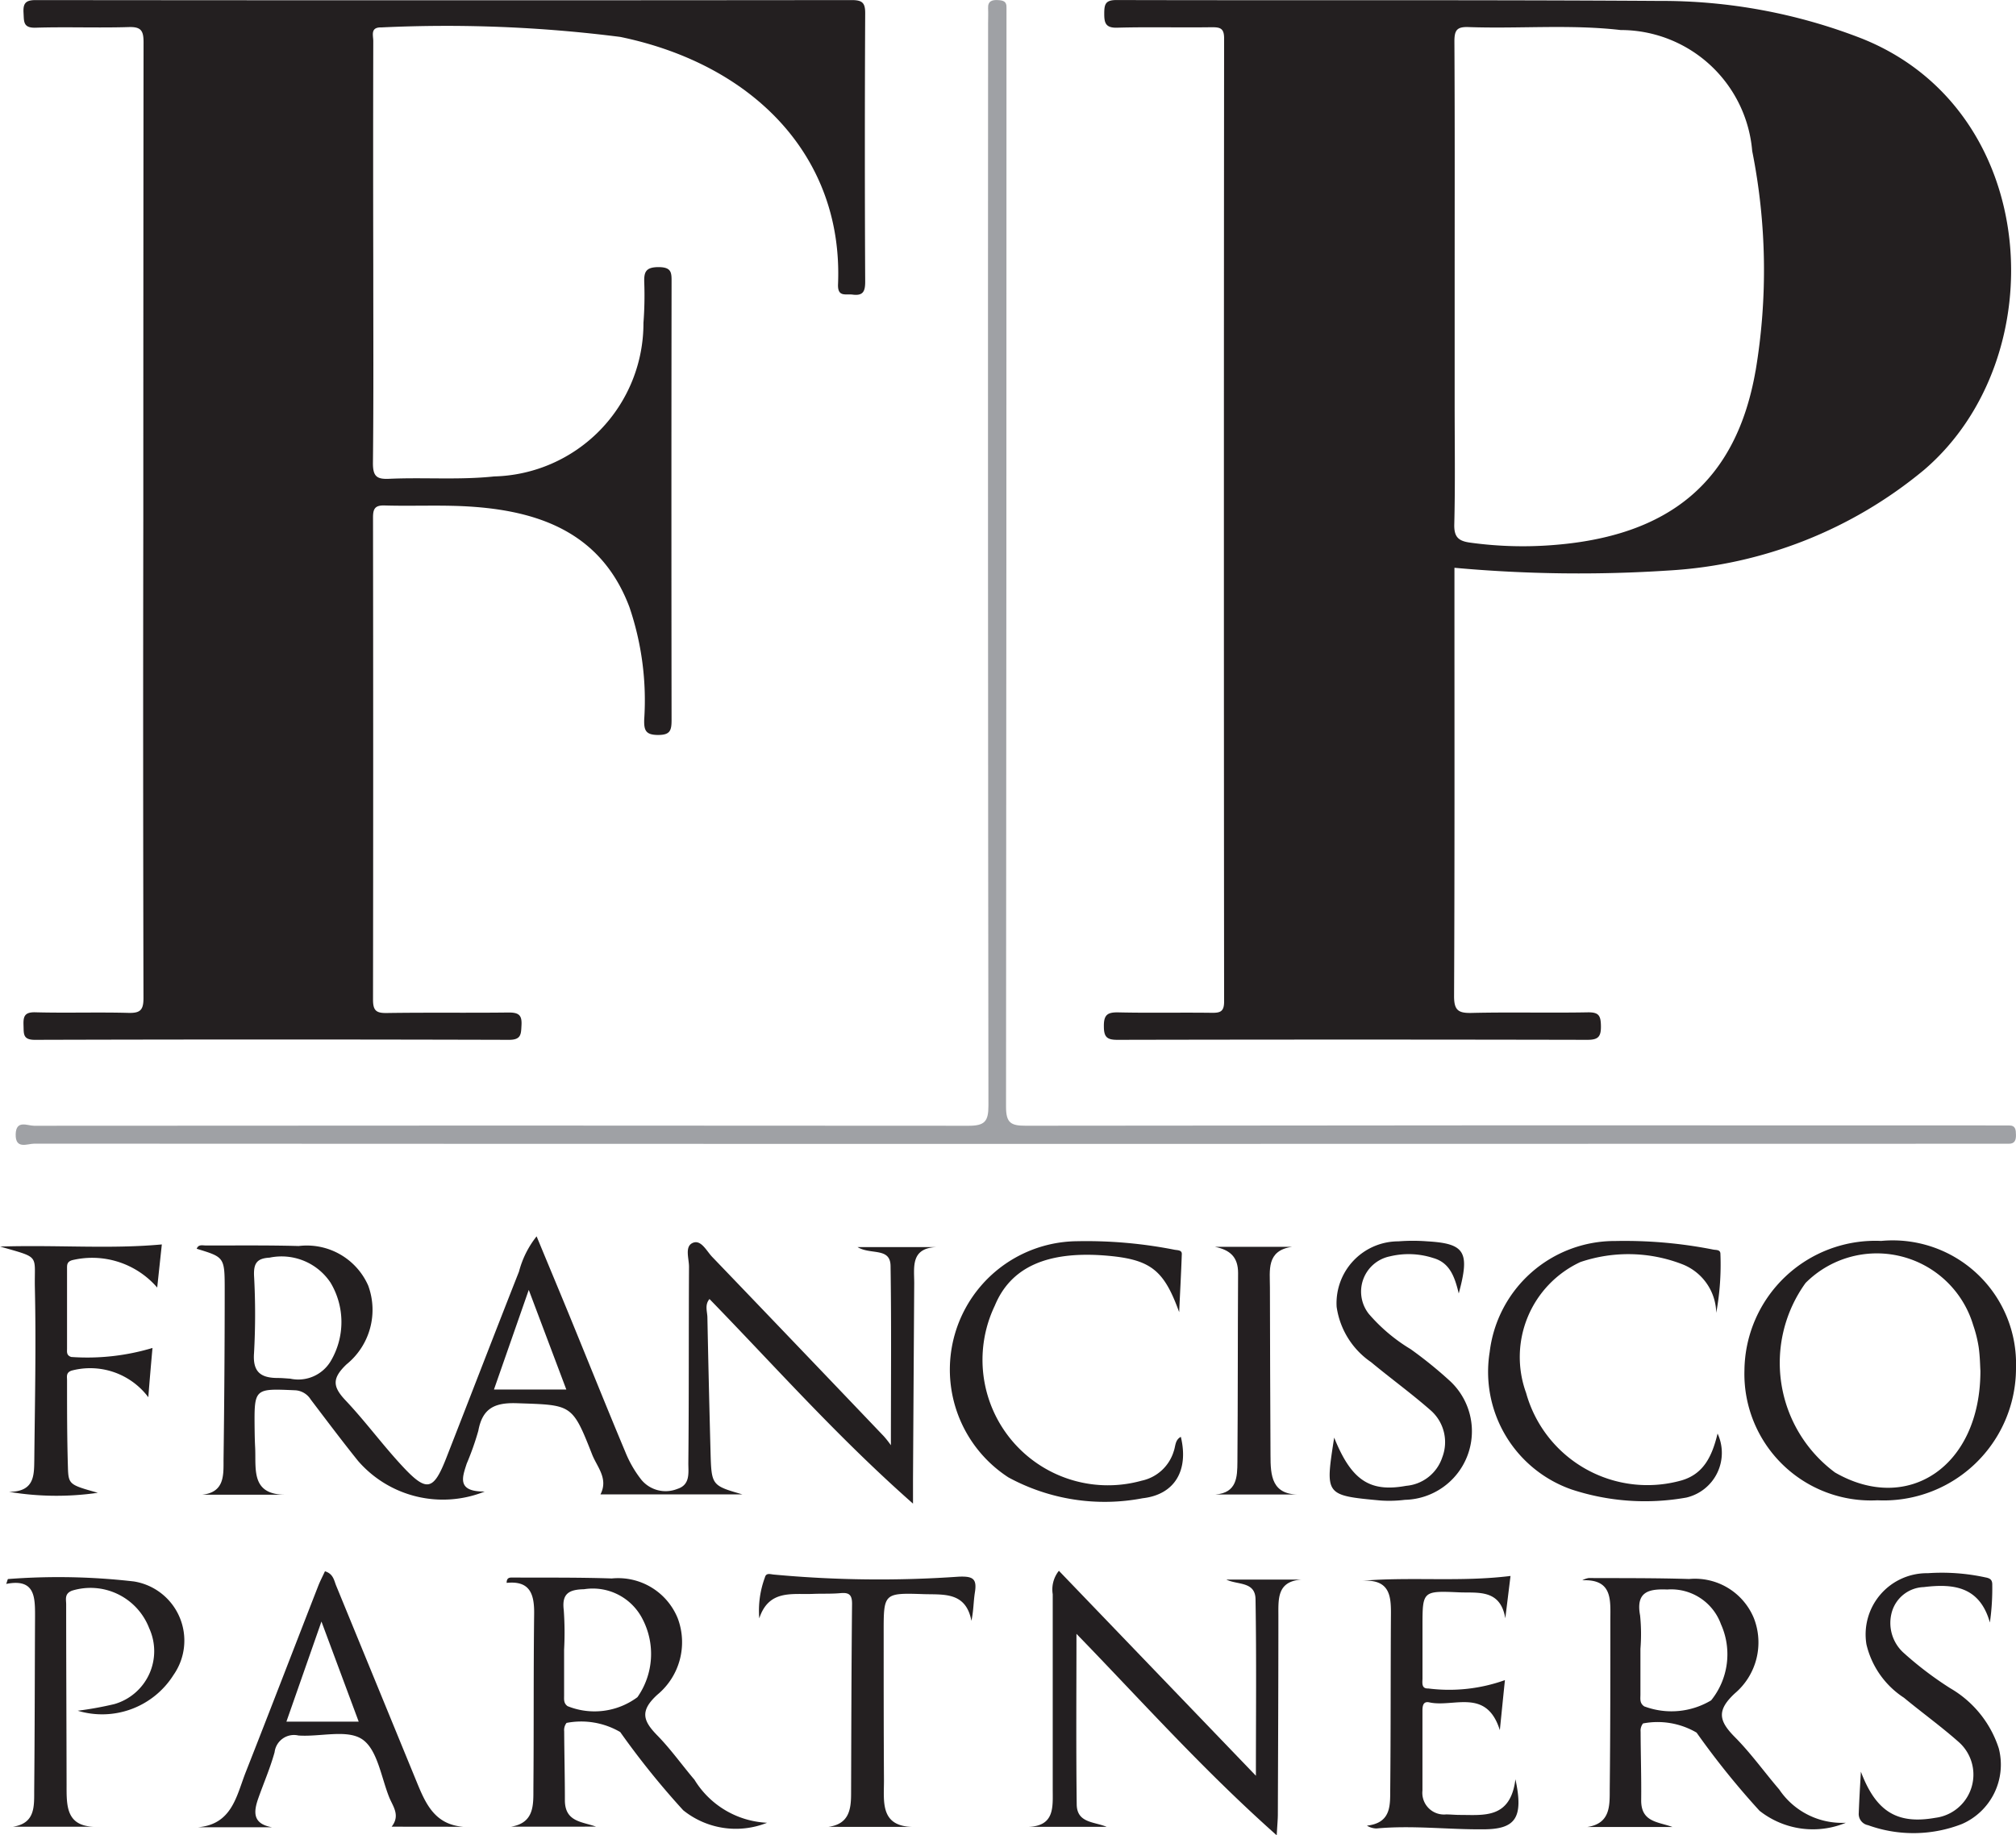 <svg xmlns="http://www.w3.org/2000/svg" width="48.322" height="44" viewBox="0 0 48.322 44">
  <g id="FP_logo" data-name="FP logo" transform="translate(-843.455 -116.14)">
    <path id="Path_37353" data-name="Path 37353" d="M849.754,128.591q0-5.719.006-11.437c0-.28-.06-.374-.356-.365-.742.023-1.486-.008-2.229.015-.308.01-.279-.152-.292-.357-.014-.238.059-.306.3-.305q9.775.01,19.55,0c.255,0,.326.064.324.321q-.016,3.215,0,6.431c0,.233-.051.341-.3.309-.168-.022-.364.067-.351-.249.128-3.057-2.021-5.268-5.22-5.929a32.914,32.914,0,0,0-5.72-.228c-.277-.009-.2.189-.2.327q-.006,2.686,0,5.371c0,1.583.009,3.167-.008,4.75,0,.314.091.388.388.374.839-.038,1.679.032,2.519-.057a3.671,3.671,0,0,0,3.577-3.68,8.628,8.628,0,0,0,.02-.949c-.01-.255.017-.389.341-.389s.313.142.313.371q-.007,5.244,0,10.487c0,.255-.036.36-.33.358s-.333-.117-.326-.368a6.94,6.94,0,0,0-.355-2.7c-.647-1.712-2.052-2.275-3.714-2.4-.715-.055-1.437-.013-2.155-.034-.239-.007-.277.09-.276.3q.008,5.773,0,11.547c0,.261.075.325.328.321.974-.015,1.949,0,2.923-.012.238,0,.321.059.308.3-.012.212,0,.356-.3.355q-5.682-.016-11.365,0c-.289,0-.264-.145-.271-.338-.008-.212.014-.33.284-.322.742.02,1.486-.006,2.229.014.285.008.363-.067.362-.358Q849.745,134.327,849.754,128.591Z" transform="translate(-2.864 0)" fill="#231f20"/>
    <path id="Path_37354" data-name="Path 37354" d="M869.7,143.579q-11.768,0-23.536-.006c-.165,0-.458.148-.447-.229.011-.348.283-.2.438-.2q11.2-.01,22.4,0c.386,0,.479-.1.478-.483q-.016-12.973-.008-25.946c0-.122.006-.244,0-.365-.007-.173.1-.2.235-.193s.213.035.206.184c0,.085,0,.171,0,.256q0,13.046-.011,26.092c0,.384.114.455.469.454q11.622-.015,23.243-.007c.11,0,.219,0,.329,0,.159,0,.164.107.166.224s-.021.218-.175.215c-.109,0-.219,0-.329,0Z" transform="translate(-1.886 -0.015)" fill="#9fa1a5"/>
    <path id="Path_37355" data-name="Path 37355" d="M998.656,349.929c0-1.4.015-2.816-.009-4.233-.007-.43-.429-.338-.7-.47h1.8c-.587.043-.552.462-.552.876,0,1.583-.007,3.167-.013,4.75,0,.118-.012.235-.027.505-1.784-1.584-3.294-3.282-4.8-4.83,0,1.326-.011,2.707.006,4.088.005.451.421.413.719.539h-1.894c.654-.011.6-.48.6-.9,0-1.559,0-3.118,0-4.677a.716.716,0,0,1,.148-.562Z" transform="translate(-125.098 -191.217)" fill="#231f21"/>
    <path id="Path_37356" data-name="Path 37356" d="M987.279,298.643c-.371-1.025-.687-1.274-1.8-1.36-1.346-.1-2.234.267-2.62,1.206a3.007,3.007,0,0,0,3.52,4.194,1.025,1.025,0,0,0,.771-.71c.043-.115.027-.267.169-.341.194.807-.149,1.386-.916,1.472a4.828,4.828,0,0,1-3.217-.5,3.079,3.079,0,0,1,1.633-5.662,10.944,10.944,0,0,1,2.357.206c.072.011.169.008.166.1C987.326,297.713,987.3,298.178,987.279,298.643Z" transform="translate(-115.56 -151.045)" fill="#231f20"/>
    <path id="Path_37357" data-name="Path 37357" d="M1065.745,301.556a1.1,1.1,0,0,1-.75,1.535,5.626,5.626,0,0,1-2.742-.192,2.986,2.986,0,0,1-1.97-3.3,3.017,3.017,0,0,1,3.007-2.659,10.938,10.938,0,0,1,2.359.207c.07.011.163,0,.164.1a6.409,6.409,0,0,1-.1,1.415,1.278,1.278,0,0,0-.824-1.169,3.58,3.58,0,0,0-2.434-.048,2.512,2.512,0,0,0-1.3,3.135,3.018,3.018,0,0,0,3.724,2.1C1065.411,302.526,1065.614,302.1,1065.745,301.556Z" transform="translate(-181.121 -151.048)" fill="#231f21"/>
    <path id="Path_37358" data-name="Path 37358" d="M846.077,349.12a8.278,8.278,0,0,0,.878-.159,1.32,1.32,0,0,0,.835-1.819,1.507,1.507,0,0,0-1.851-.9c-.185.073-.139.209-.139.329,0,1.437.008,2.874.01,4.311,0,.516-.024,1.041.741,1.019h-2.028c.547-.081.508-.505.511-.882.013-1.388.013-2.776.02-4.164,0-.461,0-.911-.691-.775.028-.078.036-.117.043-.117a15.767,15.767,0,0,1,3.019.058,1.436,1.436,0,0,1,.949,2.24A2.022,2.022,0,0,1,846.077,349.12Z" transform="translate(-0.759 -191.967)" fill="#242021"/>
    <path id="Path_37359" data-name="Path 37359" d="M1041.828,345.89c1.205-.1,2.368.033,3.567-.116l-.125,1.015c-.12-.717-.676-.6-1.125-.623-.86-.038-.86-.025-.86.819,0,.414,0,.828,0,1.242,0,.1-.033.252.135.244a3.962,3.962,0,0,0,1.841-.2c-.039.377-.075.735-.122,1.2-.32-1.021-1.108-.538-1.689-.666-.159-.035-.166.1-.166.214,0,.633,0,1.266,0,1.9a.519.519,0,0,0,.565.572c.11,0,.219.012.329.012.579,0,1.214.1,1.335-.855.2.932,0,1.2-.778,1.2-.852.007-1.7-.1-2.555-.02a.458.458,0,0,1-.227-.068c.594-.067.555-.5.559-.893.013-1.364.008-2.727.016-4.091C1042.533,346.3,1042.543,345.841,1041.828,345.89Z" transform="translate(-165.734 -191.852)" fill="#231f20"/>
    <path id="Path_37360" data-name="Path 37360" d="M955.635,351.549c.486-.065.545-.4.546-.786.005-1.522.008-3.043.023-4.565,0-.22-.079-.27-.278-.252-.218.02-.438.009-.657.018-.5.02-1.06-.11-1.289.587a2.288,2.288,0,0,1,.134-.978c.028-.116.117-.084.206-.073a27.365,27.365,0,0,0,4.445.051c.335-.013.436.048.384.374-.035.218-.031.442-.084.685-.132-.7-.668-.625-1.139-.64-.964-.032-.965-.026-.964.923,0,1.181,0,2.362.007,3.543,0,.521-.1,1.129.746,1.114Z" transform="translate(-92.326 -191.612)" fill="#242021"/>
    <path id="Path_37361" data-name="Path 37361" d="M1114.263,350.065c.357.945.857,1.27,1.78,1.107a1.044,1.044,0,0,0,.585-1.8c-.426-.38-.892-.715-1.332-1.079a2.1,2.1,0,0,1-.9-1.28,1.468,1.468,0,0,1,1.471-1.706,4.913,4.913,0,0,1,1.379.1c.118.022.169.059.166.182a5.744,5.744,0,0,1-.057.9c-.246-.873-.886-.934-1.584-.849a.824.824,0,0,0-.763.589.965.965,0,0,0,.265.974,8.331,8.331,0,0,0,1.131.861,2.583,2.583,0,0,1,1.164,1.442,1.552,1.552,0,0,1-.881,1.813,3.2,3.2,0,0,1-2.252.029.274.274,0,0,1-.223-.292C1114.224,350.73,1114.244,350.4,1114.263,350.065Z" transform="translate(-226.204 -191.451)" fill="#231f21"/>
    <path id="Path_37362" data-name="Path 37362" d="M1037.267,301.641c.415,1.032.86,1.315,1.727,1.156a1,1,0,0,0,.865-.685,1.014,1.014,0,0,0-.291-1.135c-.457-.4-.95-.758-1.418-1.146a1.937,1.937,0,0,1-.824-1.326,1.483,1.483,0,0,1,1.481-1.569,4.5,4.5,0,0,1,.693,0c.9.053,1.026.248.753,1.249-.1-.418-.224-.739-.611-.849a1.91,1.91,0,0,0-1.043-.039.862.862,0,0,0-.5,1.38,4.125,4.125,0,0,0,1,.843,10.024,10.024,0,0,1,.907.731,1.644,1.644,0,0,1-1.045,2.882,3.031,3.031,0,0,1-.583.016C1037.032,303.025,1037.055,303.02,1037.267,301.641Z" transform="translate(-161.833 -151.036)" fill="#231f21"/>
    <path id="Path_37363" data-name="Path 37363" d="M845.8,303.413a6.88,6.88,0,0,1-2.129-.023c.613,0,.6-.4.606-.759.014-1.376.045-2.753.014-4.128-.018-.812.148-.71-.833-.993,1.395-.043,2.624.064,3.876-.051-.036.334-.071.662-.111,1.034a2.059,2.059,0,0,0-2.036-.657c-.139.04-.124.127-.125.221q0,.95,0,1.9c0,.079-.017.161.1.2a5.436,5.436,0,0,0,1.948-.216c-.035.391-.068.766-.1,1.181a1.742,1.742,0,0,0-1.839-.638c-.138.047-.109.143-.109.232,0,.694,0,1.389.021,2.083C845.095,303.217,845.118,303.221,845.8,303.413Z" transform="translate(0 -151.485)" fill="#231f20"/>
    <path id="Path_37364" data-name="Path 37364" d="M1020.435,297.8h1.853c-.625.088-.532.566-.533.974,0,1.338.01,2.676.014,4.014,0,.5.024.976.732.95h-2.052c.518-.039.524-.426.527-.782.012-1.508.007-3.016.016-4.525C1020.993,298.045,1020.8,297.874,1020.435,297.8Z" transform="translate(-147.861 -151.769)" fill="#241f21"/>
    <path id="Path_37365" data-name="Path 37365" d="M1022.457,117.065a13.215,13.215,0,0,0-4.853-.9c-4.336-.028-8.673-.01-13.009-.021-.263,0-.291.1-.292.319s.024.352.308.344c.755-.021,1.51,0,2.265-.011.2,0,.3.018.3.266q-.01,11.547,0,23.094c0,.247-.1.27-.3.268-.743-.01-1.486.007-2.229-.01-.264-.006-.357.054-.353.337,0,.261.08.322.332.321q5.628-.012,11.255,0c.258,0,.33-.07.327-.327s-.051-.337-.32-.332c-.926.017-1.852-.008-2.777.014-.323.008-.425-.063-.423-.41.015-3.142.009-6.285.009-9.427v-.835a32.919,32.919,0,0,0,5.152.064,10.522,10.522,0,0,0,6.107-2.413C1027.091,124.72,1026.766,118.781,1022.457,117.065Zm-2.542,7.964c-.461,2.651-2.058,3.984-4.918,4.186a9.193,9.193,0,0,1-1.93-.064c-.273-.038-.382-.133-.374-.437.024-.961.009-1.923.009-2.885s0-1.923,0-2.885c0-1.935.005-3.871-.006-5.806,0-.267.055-.356.337-.346,1.216.044,2.435-.069,3.648.071a3.164,3.164,0,0,1,3.153,2.9A14.582,14.582,0,0,1,1019.916,125.029Z" transform="translate(-134.38 -0.003)" fill="#231f20"/>
    <path id="Path_37366" data-name="Path 37366" d="M889.83,296.539h-1.887c.314.191.784,0,.791.45.022,1.428.008,2.856.008,4.3a2.44,2.44,0,0,0-.17-.216q-2.055-2.155-4.114-4.3c-.136-.142-.266-.421-.465-.335s-.089.375-.09.573c-.009,1.571,0,3.142-.016,4.713,0,.226.05.515-.266.613a.754.754,0,0,1-.863-.224,2.716,2.716,0,0,1-.38-.659c-.442-1.054-.867-2.115-1.3-3.173-.265-.647-.535-1.291-.828-2a2.285,2.285,0,0,0-.422.845c-.589,1.494-1.165,2.992-1.75,4.487-.3.76-.463.8-1.025.2-.482-.514-.9-1.089-1.383-1.6-.311-.329-.326-.528.023-.862a1.682,1.682,0,0,0,.52-1.891,1.608,1.608,0,0,0-1.665-.947c-.742-.021-1.485-.011-2.228-.013-.079,0-.176-.032-.217.079.656.2.67.2.671.947,0,1.376-.01,2.752-.028,4.127,0,.357.022.763-.509.822h2.018c-.872.013-.723-.628-.752-1.147-.008-.146-.01-.292-.012-.438-.01-.967-.01-.961.959-.919a.469.469,0,0,1,.386.222c.375.494.748.991,1.136,1.474a2.691,2.691,0,0,0,3.035.732c-.68.007-.535-.347-.433-.667a6.713,6.713,0,0,0,.279-.789c.1-.548.4-.68.933-.661,1.307.045,1.316.011,1.795,1.229.118.3.394.577.2.956h3.4c-.736-.213-.74-.214-.762-1.019q-.043-1.607-.075-3.214c0-.145-.072-.307.05-.45,1.578,1.623,3.072,3.312,4.878,4.905,0-.3,0-.442,0-.581q.014-2.356.029-4.712C889.3,297.015,889.216,296.565,889.83,296.539Zm-15.487,3.154c-.1-.006-.194-.016-.291-.016-.4,0-.611-.13-.575-.6a16.84,16.84,0,0,0,0-1.859c-.01-.288.068-.41.372-.426a1.41,1.41,0,0,1,1.462.6,1.838,1.838,0,0,1,.005,1.879A.906.906,0,0,1,874.344,299.693Zm4.885.26.834-2.388.9,2.388Z" transform="translate(-23.933 -150.501)" fill="#231f20"/>
    <path id="Path_37367" data-name="Path 37367" d="M1100.864,296.954a3.138,3.138,0,0,0-3.277,3.1,3.033,3.033,0,0,0,3.189,3.118,3.172,3.172,0,0,0,3.32-3.187A2.956,2.956,0,0,0,1100.864,296.954Zm-1.1,5.556a3.272,3.272,0,0,1-.712-4.548,2.411,2.411,0,0,1,4.018,1.011,3.03,3.03,0,0,1,.132.531c.032.228.034.461.041.565C1103.244,302.357,1101.51,303.51,1099.766,302.51Z" transform="translate(-212.319 -151.064)" fill="#231f20"/>
    <path id="Path_37368" data-name="Path 37368" d="M921.758,350.853c-.3-.353-.568-.733-.891-1.063-.338-.346-.428-.584,0-.975a1.632,1.632,0,0,0,.49-1.832,1.541,1.541,0,0,0-1.581-.956c-.79-.027-1.582-.018-2.373-.022-.064,0-.148-.008-.147.128.561-.058.665.271.659.744-.017,1.4-.006,2.8-.018,4.2,0,.384.018.809-.531.9H919.4c-.347-.123-.752-.114-.748-.643,0-.548-.014-1.1-.017-1.644a.277.277,0,0,1,.057-.2,1.856,1.856,0,0,1,1.286.219,19.445,19.445,0,0,0,1.51,1.875,2.011,2.011,0,0,0,2.01.3A2.155,2.155,0,0,1,921.758,350.853Zm-3.042-1.765c-.1-.072-.082-.168-.083-.261,0-.365,0-.73,0-1.094a7.6,7.6,0,0,0-.008-.948c-.052-.407.14-.492.488-.5a1.337,1.337,0,0,1,1.4.715,1.808,1.808,0,0,1-.122,1.873A1.724,1.724,0,0,1,918.716,349.088Z" transform="translate(-61.657 -192.045)" fill="#231f21"/>
    <path id="Path_37369" data-name="Path 37369" d="M1078.682,351.1c-.356-.415-.676-.865-1.06-1.252s-.449-.639,0-1.054a1.6,1.6,0,0,0,.453-1.8,1.527,1.527,0,0,0-1.552-.939c-.8-.025-1.605-.02-2.408-.023a.494.494,0,0,0-.153.054c.724-.033.675.467.673.936,0,1.363,0,2.726-.015,4.089,0,.385.012.806-.536.889h2.039c-.344-.127-.754-.112-.749-.644.006-.547-.012-1.095-.014-1.643a.277.277,0,0,1,.058-.195,1.847,1.847,0,0,1,1.284.22,19.228,19.228,0,0,0,1.509,1.874,2.064,2.064,0,0,0,2.069.287A1.812,1.812,0,0,1,1078.682,351.1Zm-3.226-1.986c-.124-.076-.1-.185-.1-.289,0-.365,0-.73,0-1.095a4.441,4.441,0,0,0-.008-.8c-.107-.572.208-.641.651-.623a1.268,1.268,0,0,1,1.287.832,1.76,1.76,0,0,1-.235,1.825A1.852,1.852,0,0,1,1075.457,349.112Z" transform="translate(-192.581 -192.06)" fill="#231f21"/>
    <path id="Path_37370" data-name="Path 37370" d="M878.644,351.217c-.69-.051-.908-.565-1.121-1.085q-.962-2.346-1.925-4.692c-.052-.125-.067-.287-.27-.348-.056.121-.117.237-.164.358-.579,1.485-1.15,2.973-1.734,4.456-.223.566-.325,1.254-1.148,1.323h1.779c-.472-.082-.446-.369-.329-.7.13-.367.286-.727.389-1.1a.468.468,0,0,1,.571-.4c.52.037,1.166-.154,1.529.091s.452.9.646,1.388c.088.219.274.434.059.707Zm-4.24-2.52.84-2.4.893,2.4Z" transform="translate(-24.084 -191.282)" fill="#231f21"/>
  </g>
</svg>
